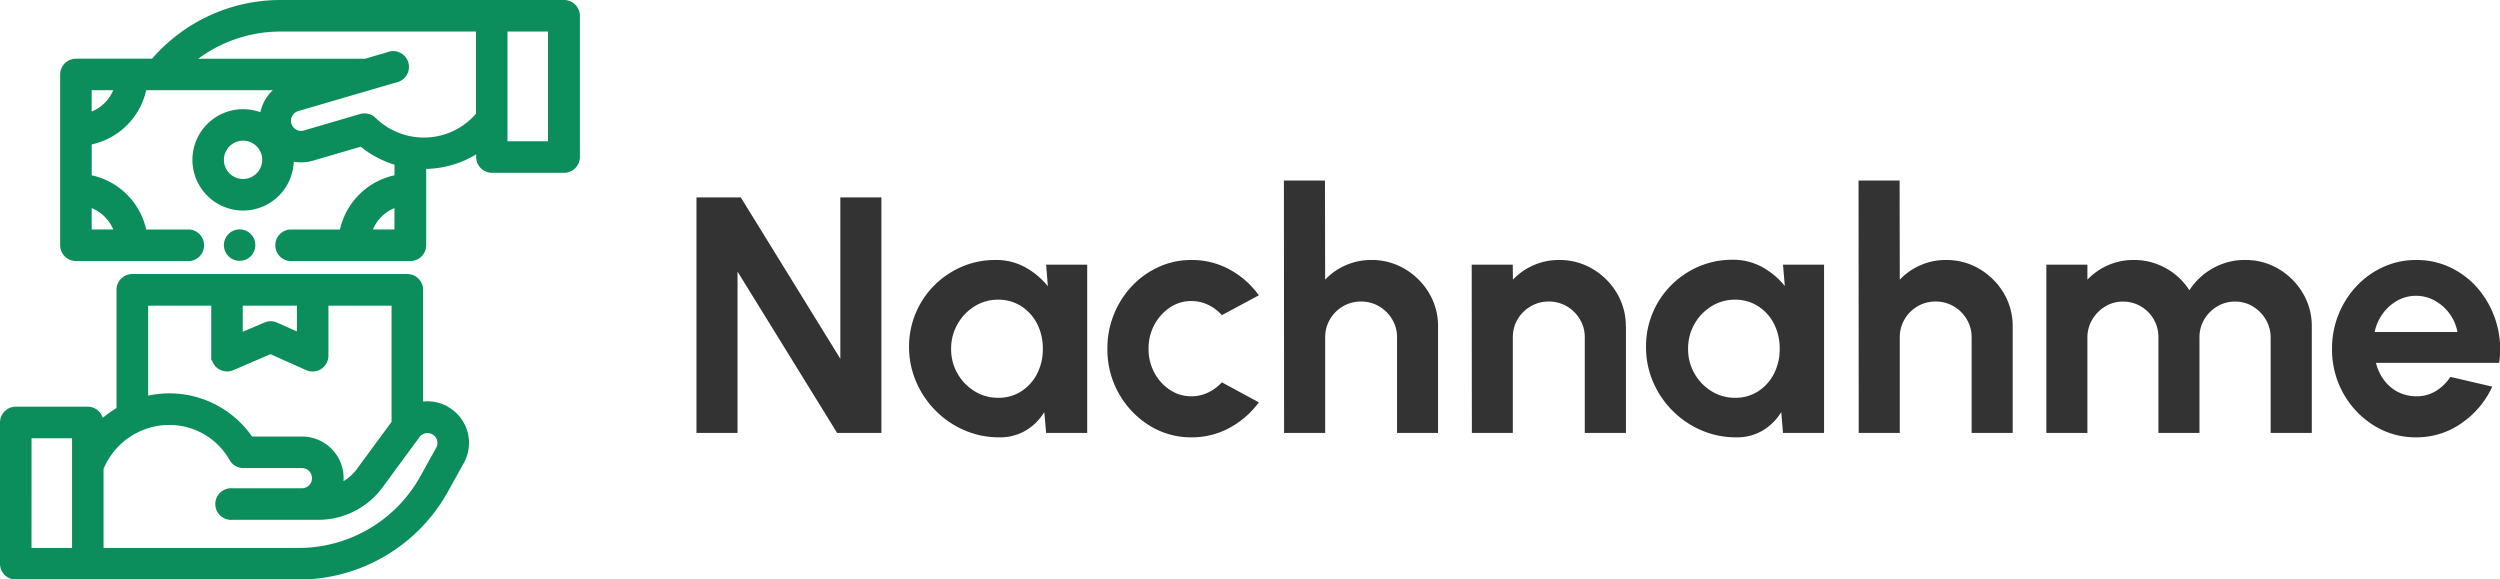 <svg xmlns="http://www.w3.org/2000/svg" width="89.142" height="20.663" viewBox="0 0 89.142 20.663"><g data-name="Gruppe 303"><g data-name="Gruppe 281" transform="translate(.165 .165)" fill="#0c8e5c" stroke="#0c8e5c" stroke-width=".33"><path data-name="Pfad 364" d="M15.61 14.422a1.31 1.31 0 00-.853-.073v-4.178a.4.4 0 00-.4-.4H4.554a.4.4 0 00-.4.4v4.31a3.555 3.555 0 00-.794.606v-.186a.4.4 0 00-.4-.4H.4a.4.4 0 00-.4.4v5.035a.4.4 0 00.4.4h10.083a5.925 5.925 0 005.179-3.05l.567-1.022a1.313 1.313 0 00-.619-1.838zm-5.023-3.854v1.339l-.944-.42a.4.4 0 00-.318 0l-1 .429v-1.347zm-5.635 0h2.581v1.951a.4.4 0 00.554.365l1.392-.6 1.344.6a.4.4 0 00.558-.363V10.57h2.581v4.36L12.7 16.647a1.875 1.875 0 01-.84.639 1.319 1.319 0 00-1.257-1.721H8.735a3.422 3.422 0 00-2.854-1.539 3.475 3.475 0 00-.929.127v-3.584zm-4.157 4.73h1.774v4.24H.794zm14.74.577l-.567 1.022a5.131 5.131 0 01-4.485 2.641h-7.12v-3.015a2.706 2.706 0 012.518-1.7 2.626 2.626 0 012.285 1.337.4.4 0 00.346.2H10.6a.525.525 0 010 1.051H8.126a.4.4 0 100 .794h3.066a2.675 2.675 0 002.148-1.087l1.324-1.8a.519.519 0 01.871.559z"/><path data-name="Pfad 365" d="M19.936 0H9.851a5.889 5.889 0 00-4.517 2.093H2.545a.4.4 0 00-.4.4v6.085a.4.4 0 00.4.4h4.051a.4.4 0 000-.794H4.912A2.381 2.381 0 002.94 6.222V4.849a2.381 2.381 0 001.972-1.962h5.249a1.32 1.32 0 00-.907 1.188 1.642 1.642 0 10.891 1.459c0-.05 0-.1-.007-.149a1.312 1.312 0 00.805.022l1.792-.524a3.419 3.419 0 001.331.7v.639a2.381 2.381 0 00-1.973 1.962h-1.926a.4.4 0 000 .794h4.3a.4.4 0 00.4-.4V5.694h.091a3.421 3.421 0 002.02-.662v.4a.4.4 0 00.4.4h2.569a.4.4 0 00.4-.4V.4a.4.4 0 00-.411-.4zm-7.033 8.181a1.587 1.587 0 011.162-1.153v1.153zm-8.8 0H2.939V7.028a1.587 1.587 0 011.163 1.153zM2.939 4.04V2.887h1.162A1.587 1.587 0 012.939 4.04zm5.563 2.342a.848.848 0 11.848-.848.849.849 0 01-.848.848zM15.683 4.8a2.626 2.626 0 01-2.569-.642.4.4 0 00-.389-.1l-2.006.587a.525.525 0 11-.295-1.008l3.493-1.021a.4.4 0 10-.223-.762l-.823.241H6.439a5.1 5.1 0 013.412-1.3h7.12v3.153a2.6 2.6 0 01-1.288.852zm3.856.237h-1.774V.794h1.774z"/><circle data-name="Ellipse 76" cx=".397" cy=".397" r=".397" transform="translate(7.982 8.178)"/></g><path data-name="Pfad 403" d="M24.834 15.438v-8.4h1.58l3.55 5.754V7.038h1.464v8.4H29.85l-3.552-5.754v5.754zm12.468-6h1.464v6h-1.464l-.066-.744a1.949 1.949 0 01-.651.651 1.791 1.791 0 01-.957.249 3.107 3.107 0 01-1.248-.256 3.245 3.245 0 01-1.023-.7 3.264 3.264 0 01-.69-1.026 3.139 3.139 0 01-.253-1.24 3.081 3.081 0 01.237-1.206 3.065 3.065 0 01.663-.99 3.124 3.124 0 01.984-.666 3 3 0 011.2-.24 2.14 2.14 0 011.065.264 2.745 2.745 0 01.8.672zm-1.71 4.746a1.485 1.485 0 00.828-.234 1.617 1.617 0 00.564-.633 1.9 1.9 0 00.2-.879 1.915 1.915 0 00-.2-.885 1.609 1.609 0 00-.567-.633 1.489 1.489 0 00-.825-.234 1.564 1.564 0 00-.843.237 1.752 1.752 0 00-.606.633 1.754 1.754 0 00-.229.882 1.736 1.736 0 00.228.882 1.752 1.752 0 00.609.63 1.569 1.569 0 00.841.234zm7.974-.552l1.32.714a3.147 3.147 0 01-1.038.906 2.788 2.788 0 01-1.362.342 2.788 2.788 0 01-1.509-.426 3.153 3.153 0 01-1.086-1.143 3.171 3.171 0 01-.405-1.587 3.23 3.23 0 01.234-1.233 3.232 3.232 0 01.645-1.008 3 3 0 01.957-.681 2.8 2.8 0 011.164-.246 2.788 2.788 0 011.362.342 3.093 3.093 0 011.038.918l-1.32.708a1.475 1.475 0 00-.495-.372 1.378 1.378 0 00-.585-.132 1.354 1.354 0 00-.78.237 1.7 1.7 0 00-.552.624 1.78 1.78 0 00-.2.843 1.768 1.768 0 00.2.837 1.675 1.675 0 00.552.621 1.367 1.367 0 00.78.234 1.359 1.359 0 00.594-.135 1.533 1.533 0 00.486-.363zm7.71-1.986v3.792h-1.462V12.03a1.233 1.233 0 00-.174-.645 1.3 1.3 0 00-.465-.462 1.25 1.25 0 00-.645-.171 1.25 1.25 0 00-.645.171 1.279 1.279 0 00-.462.462 1.25 1.25 0 00-.171.645v3.408h-1.466l-.006-9h1.464l.006 3.534a2.249 2.249 0 01.732-.513 2.238 2.238 0 01.918-.189 2.293 2.293 0 011.194.321 2.44 2.44 0 01.861.858 2.288 2.288 0 01.321 1.197zm6.7 0v3.792h-1.468V12.03a1.233 1.233 0 00-.174-.645 1.3 1.3 0 00-.465-.462 1.25 1.25 0 00-.645-.171 1.25 1.25 0 00-.645.171 1.279 1.279 0 00-.465.462 1.25 1.25 0 00-.171.645v3.408h-1.461l-.006-6h1.464l.006.534a2.249 2.249 0 01.732-.513 2.238 2.238 0 01.918-.189 2.293 2.293 0 011.194.321 2.44 2.44 0 01.861.858 2.288 2.288 0 01.321 1.197zm5.6-2.208h1.464v6h-1.464l-.062-.744a1.949 1.949 0 01-.651.651 1.791 1.791 0 01-.957.249 3.107 3.107 0 01-1.252-.256 3.245 3.245 0 01-1.023-.7 3.264 3.264 0 01-.69-1.026 3.139 3.139 0 01-.249-1.248 3.081 3.081 0 01.237-1.206 3.065 3.065 0 01.663-.99 3.124 3.124 0 01.984-.666 3 3 0 011.2-.24 2.14 2.14 0 011.065.264 2.745 2.745 0 01.8.672zm-1.71 4.746a1.485 1.485 0 00.828-.234 1.617 1.617 0 00.564-.633 1.9 1.9 0 00.2-.879 1.915 1.915 0 00-.2-.885 1.608 1.608 0 00-.567-.633 1.489 1.489 0 00-.825-.234 1.564 1.564 0 00-.843.237 1.752 1.752 0 00-.606.633 1.754 1.754 0 00-.225.882 1.736 1.736 0 00.228.882 1.752 1.752 0 00.609.63 1.569 1.569 0 00.837.234zm9.9-2.538v3.792h-1.464V12.03a1.233 1.233 0 00-.174-.645 1.3 1.3 0 00-.465-.462 1.25 1.25 0 00-.645-.171 1.25 1.25 0 00-.645.171 1.279 1.279 0 00-.462.462 1.25 1.25 0 00-.171.645v3.408h-1.464l-.006-9h1.464l.006 3.534a2.249 2.249 0 01.732-.513 2.238 2.238 0 01.918-.189 2.293 2.293 0 011.194.321 2.44 2.44 0 01.861.858 2.288 2.288 0 01.321 1.197zm1.2 3.792v-6h1.464v.534a2.249 2.249 0 01.732-.513 2.238 2.238 0 01.918-.189 2.312 2.312 0 011.149.294 2.308 2.308 0 01.837.786 2.366 2.366 0 01.84-.786 2.3 2.3 0 011.146-.294 2.288 2.288 0 011.2.321 2.448 2.448 0 01.858.858 2.288 2.288 0 01.321 1.2v3.789h-1.467v-3.4a1.238 1.238 0 00-.171-.639 1.344 1.344 0 00-.456-.468 1.187 1.187 0 00-.639-.177 1.218 1.218 0 00-.639.171 1.327 1.327 0 00-.459.459 1.24 1.24 0 00-.174.654v3.4h-1.464v-3.4a1.274 1.274 0 00-.168-.654 1.27 1.27 0 00-.456-.459 1.234 1.234 0 00-.642-.171 1.191 1.191 0 00-.636.177 1.336 1.336 0 00-.459.468 1.238 1.238 0 00-.171.639v3.4zm13.182.156a2.788 2.788 0 01-1.509-.426 3.146 3.146 0 01-1.086-1.146 3.187 3.187 0 01-.4-1.59 3.214 3.214 0 01.234-1.227 3.232 3.232 0 01.645-1.008 3 3 0 01.957-.681 2.8 2.8 0 011.164-.246 2.8 2.8 0 011.287.3 2.96 2.96 0 01.993.813 3.332 3.332 0 01.594 1.176 3.319 3.319 0 01.084 1.38H84.72a1.748 1.748 0 00.276.6 1.425 1.425 0 00.486.426 1.427 1.427 0 00.666.165 1.292 1.292 0 00.7-.183 1.606 1.606 0 00.524-.509l1.494.348a3.186 3.186 0 01-1.092 1.301 2.774 2.774 0 01-1.626.507zm-1.476-3.756h2.952a1.566 1.566 0 00-.279-.651 1.624 1.624 0 00-.525-.465 1.358 1.358 0 00-.672-.174 1.343 1.343 0 00-.666.171 1.613 1.613 0 00-.519.462 1.7 1.7 0 00-.291.657z" fill="#333"/></g></svg>
